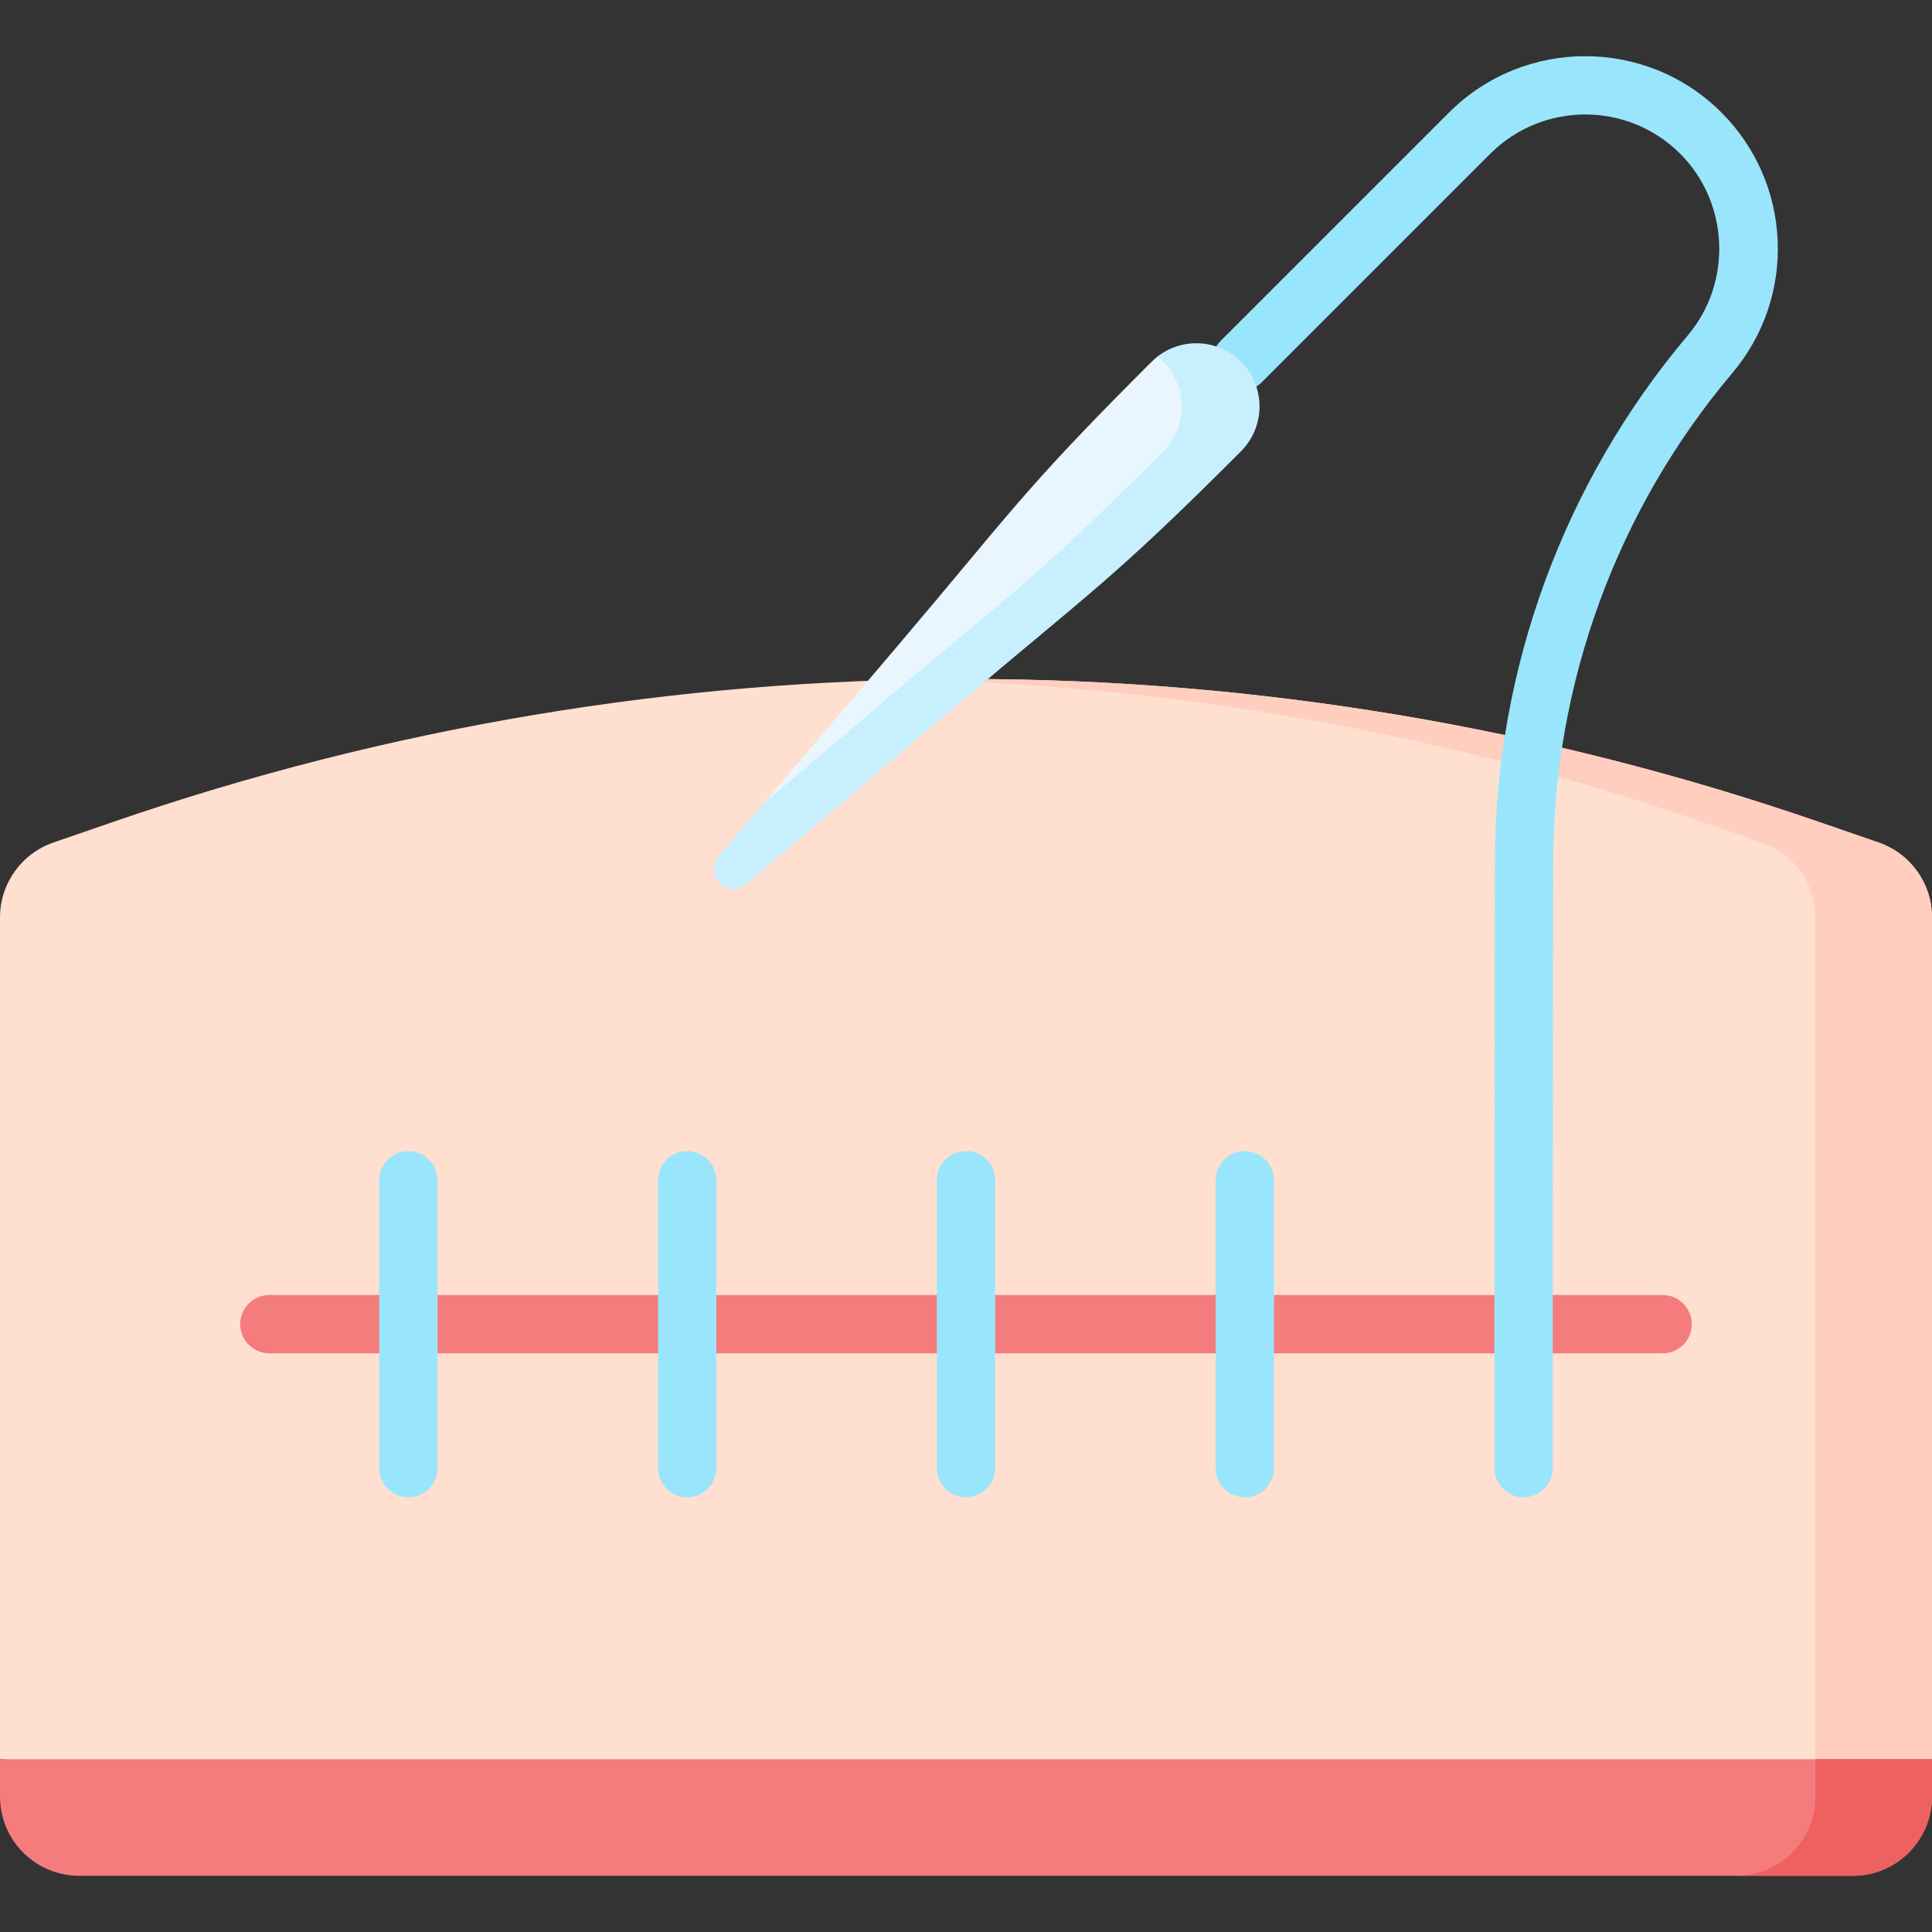 <svg id="Capa_1" enable-background="new 0 0 512 512" height="512" viewBox="0 0 512 512" width="512" xmlns="http://www.w3.org/2000/svg"><rect x="0" y="0" width="512" height="512" fill="#333333" stroke="none"/><g><path d="m512 466.204-256 15.453-256-15.453v-223.073c0-8.954 5.678-16.923 14.141-19.846l15.457-5.34c146.682-50.67 306.121-50.67 452.803 0l15.457 5.34c8.463 2.924 14.141 10.892 14.141 19.846v223.073z" fill="#ffdfcf"/><path d="m512 243.135v223.065l-26.805 1.622-4.1-1.622v-223.065c0-8.963-5.676-16.926-14.144-19.852l-15.453-5.336c-68.404-23.632-139.579-36.242-210.95-37.828 81.662-1.823 163.572 10.786 241.856 37.828l15.453 5.336c8.467 2.926 14.143 10.89 14.143 19.852z" fill="#ffcebf"/><path d="m491.003 497.109h-470.006c-11.596 0-20.997-9.4-20.997-20.997v-9.908h512v9.908c0 11.597-9.401 20.997-20.997 20.997z" fill="#f47c7c"/><path d="m512 466.2v9.91c0 11.6-9.406 20.995-20.995 20.995h-30.905c11.59 0 20.995-9.395 20.995-20.995v-9.91z" fill="#ee6161"/><g><path d="m440.615 358.645h-369.23c-4.267 0-7.726-3.459-7.726-7.726s3.459-7.726 7.726-7.726h369.229c4.268 0 7.726 3.459 7.726 7.726s-3.458 7.726-7.725 7.726z" fill="#f47c7c"/></g><g><g><path d="m108.222 396.792c-4.267 0-7.726-3.459-7.726-7.726v-76.295c0-4.268 3.459-7.726 7.726-7.726s7.726 3.459 7.726 7.726v76.295c.001 4.267-3.459 7.726-7.726 7.726z" fill="#99e6fc"/></g><g><path d="m182.111 396.792c-4.267 0-7.726-3.459-7.726-7.726v-76.295c0-4.268 3.459-7.726 7.726-7.726s7.726 3.459 7.726 7.726v76.295c.001 4.267-3.459 7.726-7.726 7.726z" fill="#99e6fc"/></g><g><path d="m256 396.792c-4.267 0-7.726-3.459-7.726-7.726v-76.295c0-4.268 3.459-7.726 7.726-7.726 4.268 0 7.726 3.459 7.726 7.726v76.295c0 4.267-3.458 7.726-7.726 7.726z" fill="#99e6fc"/></g><g><path d="m329.888 396.792c-4.268 0-7.726-3.459-7.726-7.726v-76.295c0-4.268 3.459-7.726 7.726-7.726s7.726 3.459 7.726 7.726v76.295c.001 4.267-3.458 7.726-7.726 7.726z" fill="#99e6fc"/></g></g><g><path d="m403.778 396.792c-4.268 0-7.726-3.459-7.726-7.726v-65.993l.109-94.4c0-51.102 18.161-100.756 51.137-139.807 11.835-14.015 10.946-35.153-2.025-48.123-13.875-13.875-36.451-13.875-50.326 0l-60.597 60.597c-3.018 3.015-7.909 3.017-10.928 0-3.017-3.018-3.017-7.909 0-10.928l60.597-60.597c19.901-19.899 52.28-19.899 72.181 0 9.07 9.071 14.363 21.127 14.903 33.944.539 12.818-3.722 25.275-11.999 35.076-30.625 36.267-47.491 82.38-47.491 129.846l-.109 94.4v65.984c0 4.268-3.459 7.727-7.726 7.727z" fill="#99e6fc"/></g><g><path d="m243.763 187.494-41.383 25.415 35.226-41.431c30.314-35.662 33.087-41.112 66.183-74.208l1.395-1.395c.489-.489 1.021-.959 1.552-1.375l12.235.76c6.545 6.545 1.366 23.974 1.366 23.974-33.095 33.096-40.913 37.946-76.574 68.26z" fill="#eaf6ff"/></g><g><path d="m333.789 107.728c0 4.286-1.638 8.581-4.904 11.847l-1.391 1.401c-33.1 33.089-38.549 35.861-74.214 66.179l-55.486 47.172c-4.893 4.152-11.507-2.472-7.356-7.366l11.94-14.052 30.298-25.755c35.665-30.318 41.115-33.089 74.214-66.179l1.391-1.401c3.266-3.266 4.904-7.562 4.904-11.847 0-4.296-1.638-8.581-4.904-11.857-.494-.494-1.01-.948-1.545-1.37 6.583-5.13 16.102-4.677 22.149 1.37 3.266 3.277 4.904 7.562 4.904 11.858z" fill="#c8effe"/></g></g></svg>